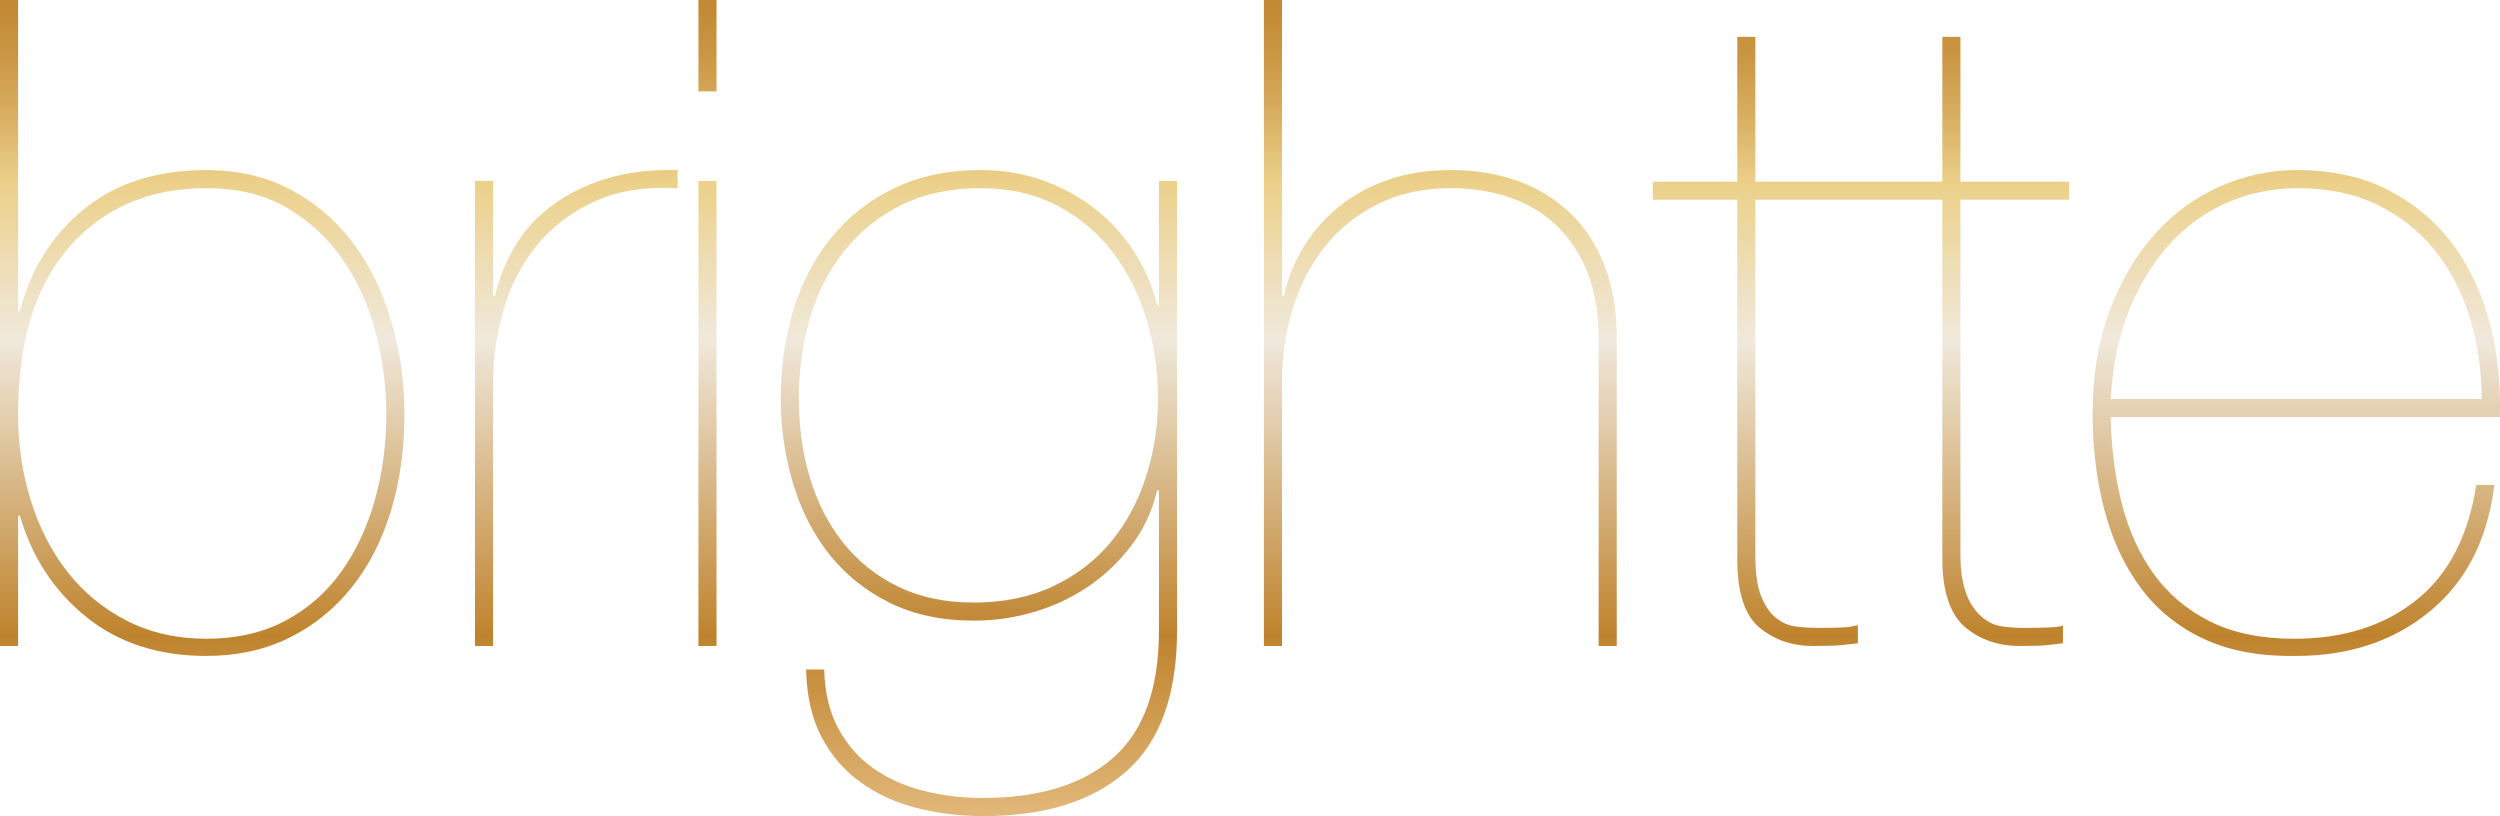 <!-- Generator: Adobe Illustrator 18.1.0, SVG Export Plug-In  -->
<svg version="1.1"
	 xmlns="http://www.w3.org/2000/svg" xmlns:xlink="http://www.w3.org/1999/xlink" xmlns:a="http://ns.adobe.com/AdobeSVGViewerExtensions/3.0/"
	 x="0px" y="0px" width="414.485px" height="135.301px" viewBox="0 0 414.485 135.301" enable-background="new 0 0 414.485 135.301"
	 xml:space="preserve">
<defs>
</defs>
<g>
	<linearGradient id="SVGID_1_" gradientUnits="userSpaceOnUse" x1="33.525" y1="-6.589" x2="33.525" y2="146.761">
		<stop  offset="0.006" style="stop-color:#BF832D"/>
		<stop  offset="0.047" style="stop-color:#C28833"/>
		<stop  offset="0.104" style="stop-color:#CB9745"/>
		<stop  offset="0.17" style="stop-color:#D9B063"/>
		<stop  offset="0.242" style="stop-color:#ECD18B"/>
		<stop  offset="0.41" style="stop-color:#F0E9DC"/>
		<stop  offset="0.73" style="stop-color:#BF832D"/>
		<stop  offset="0.949" style="stop-color:#E6BE83"/>
	</linearGradient>
	<path fill="url(#SVGID_1_)" d="M3.3,51.601c1.8-6.999,5.349-12.649,10.65-16.95c5.299-4.299,12.049-6.45,20.25-6.45
		c5.299,0,9.998,1.102,14.1,3.3c4.1,2.201,7.523,5.152,10.275,8.851c2.749,3.7,4.849,8.001,6.3,12.899
		c1.448,4.901,2.175,10.051,2.175,15.45c0,5.801-0.75,11.151-2.25,16.05c-1.5,4.901-3.675,9.127-6.525,12.676
		c-2.85,3.551-6.3,6.325-10.35,8.324c-4.05,2-8.625,3-13.725,3c-7.901,0-14.527-2.148-19.875-6.449
		C8.974,98.002,5.299,92.4,3.3,85.5H3v21.601H0V0h3v51.601H3.3z M5.1,82.95c1.399,4.5,3.424,8.452,6.075,11.851
		c2.648,3.4,5.925,6.101,9.825,8.1c3.9,2.002,8.299,3,13.2,3c4.999,0,9.375-0.998,13.125-3c3.75-1.999,6.848-4.725,9.3-8.175
		c2.449-3.45,4.298-7.425,5.55-11.925c1.25-4.5,1.875-9.199,1.875-14.101c0-4.5-0.576-8.974-1.725-13.425
		c-1.151-4.448-2.925-8.449-5.325-12c-2.4-3.549-5.475-6.45-9.225-8.7S39.499,31.2,34.2,31.2c-9.401,0-16.95,3.226-22.65,9.675
		C5.85,47.325,3,56.602,3,68.7C3,73.702,3.698,78.45,5.1,82.95z"/>
	<linearGradient id="SVGID_2_" gradientUnits="userSpaceOnUse" x1="95.549" y1="-6.589" x2="95.549" y2="146.761">
		<stop  offset="0.006" style="stop-color:#BF832D"/>
		<stop  offset="0.047" style="stop-color:#C28833"/>
		<stop  offset="0.104" style="stop-color:#CB9745"/>
		<stop  offset="0.17" style="stop-color:#D9B063"/>
		<stop  offset="0.242" style="stop-color:#ECD18B"/>
		<stop  offset="0.41" style="stop-color:#F0E9DC"/>
		<stop  offset="0.73" style="stop-color:#BF832D"/>
		<stop  offset="0.949" style="stop-color:#E6BE83"/>
	</linearGradient>
	<path fill="url(#SVGID_2_)" d="M78.749,107.101V30h3v19.051h0.3c0.699-2.899,1.8-5.625,3.3-8.176c1.5-2.55,3.499-4.773,6-6.675
		c2.499-1.898,5.475-3.398,8.925-4.5c3.45-1.099,7.474-1.599,12.075-1.5v3c-5.302-0.3-9.876,0.427-13.725,2.175
		c-3.851,1.751-7.026,4.151-9.525,7.2c-2.501,3.052-4.35,6.577-5.55,10.575c-1.2,4.001-1.8,8.1-1.8,12.3v43.65H78.749z"/>
	<linearGradient id="SVGID_3_" gradientUnits="userSpaceOnUse" x1="117.296" y1="-6.589" x2="117.296" y2="146.761">
		<stop  offset="0.006" style="stop-color:#BF832D"/>
		<stop  offset="0.047" style="stop-color:#C28833"/>
		<stop  offset="0.104" style="stop-color:#CB9745"/>
		<stop  offset="0.17" style="stop-color:#D9B063"/>
		<stop  offset="0.242" style="stop-color:#ECD18B"/>
		<stop  offset="0.41" style="stop-color:#F0E9DC"/>
		<stop  offset="0.73" style="stop-color:#BF832D"/>
		<stop  offset="0.949" style="stop-color:#E6BE83"/>
	</linearGradient>
	<path fill="url(#SVGID_3_)" d="M115.796,15.15V0h3v15.15H115.796z M115.796,107.101V30h3v77.101H115.796z"/>
	<linearGradient id="SVGID_4_" gradientUnits="userSpaceOnUse" x1="162.295" y1="-6.589" x2="162.295" y2="146.761">
		<stop  offset="0.006" style="stop-color:#BF832D"/>
		<stop  offset="0.047" style="stop-color:#C28833"/>
		<stop  offset="0.104" style="stop-color:#CB9745"/>
		<stop  offset="0.17" style="stop-color:#D9B063"/>
		<stop  offset="0.242" style="stop-color:#ECD18B"/>
		<stop  offset="0.41" style="stop-color:#F0E9DC"/>
		<stop  offset="0.73" style="stop-color:#BF832D"/>
		<stop  offset="0.949" style="stop-color:#E6BE83"/>
	</linearGradient>
	<path fill="url(#SVGID_4_)" d="M191.846,81.301c-0.802,3.4-2.227,6.449-4.275,9.149c-2.051,2.7-4.451,4.976-7.2,6.825
		c-2.751,1.852-5.751,3.251-9,4.2c-3.251,0.951-6.525,1.425-9.825,1.425c-5.4,0-10.102-0.998-14.1-3
		c-4.001-1.999-7.327-4.674-9.975-8.025c-2.651-3.349-4.65-7.274-6-11.774s-2.025-9.199-2.025-14.101
		c0-5.198,0.698-10.073,2.1-14.625c1.399-4.549,3.5-8.55,6.3-12c2.798-3.449,6.274-6.173,10.425-8.175c4.148-1.999,8.925-3,14.325-3
		c3.698,0,7.148,0.577,10.35,1.726c3.199,1.15,6.075,2.726,8.625,4.725c2.55,2.002,4.699,4.35,6.45,7.05
		c1.748,2.7,3.023,5.651,3.825,8.851h0.3V30h3v74.551c0,10.598-2.801,18.375-8.4,23.325c-5.602,4.949-13.5,7.425-23.7,7.425
		c-3.9,0-7.601-0.45-11.1-1.351c-3.502-0.899-6.6-2.324-9.3-4.274c-2.7-1.95-4.852-4.451-6.45-7.5
		c-1.601-3.052-2.452-6.776-2.55-11.176h3c0.099,3.8,0.875,7.051,2.325,9.75c1.448,2.7,3.375,4.899,5.775,6.601
		c2.4,1.699,5.175,2.948,8.325,3.75c3.15,0.799,6.424,1.2,9.825,1.2c9.398,0,16.625-2.227,21.675-6.675
		c5.049-4.451,7.575-11.476,7.575-21.075v-23.25H191.846z M190.12,53.101c-1.251-4.2-3.101-7.925-5.55-11.175
		c-2.451-3.249-5.526-5.851-9.225-7.801c-3.701-1.949-7.951-2.925-12.75-2.925c-5.001,0-9.375,0.926-13.125,2.775
		c-3.75,1.852-6.9,4.376-9.45,7.575c-2.55,3.201-4.451,6.899-5.7,11.1c-1.252,4.2-1.875,8.65-1.875,13.35
		c0,4.801,0.623,9.251,1.875,13.351c1.249,4.102,3.098,7.676,5.55,10.725c2.449,3.052,5.475,5.452,9.075,7.2
		c3.6,1.751,7.748,2.625,12.45,2.625c5,0,9.398-0.9,13.201-2.7c3.799-1.8,6.975-4.224,9.524-7.274c2.55-3.05,4.5-6.649,5.851-10.801
		c1.35-4.148,2.024-8.523,2.024-13.125C191.995,61.602,191.369,57.301,190.12,53.101z"/>
	<linearGradient id="SVGID_5_" gradientUnits="userSpaceOnUse" x1="238.795" y1="-6.589" x2="238.795" y2="146.761">
		<stop  offset="0.006" style="stop-color:#BF832D"/>
		<stop  offset="0.047" style="stop-color:#C28833"/>
		<stop  offset="0.104" style="stop-color:#CB9745"/>
		<stop  offset="0.17" style="stop-color:#D9B063"/>
		<stop  offset="0.242" style="stop-color:#ECD18B"/>
		<stop  offset="0.41" style="stop-color:#F0E9DC"/>
		<stop  offset="0.73" style="stop-color:#BF832D"/>
		<stop  offset="0.949" style="stop-color:#E6BE83"/>
	</linearGradient>
	<path fill="url(#SVGID_5_)" d="M212.545,0v49.051h0.3c0.698-3,1.823-5.75,3.375-8.25c1.549-2.499,3.499-4.699,5.85-6.601
		c2.349-1.898,5.074-3.375,8.176-4.425c3.098-1.05,6.548-1.575,10.35-1.575c3.998,0,7.674,0.601,11.025,1.8
		c3.349,1.2,6.248,2.977,8.699,5.325c2.449,2.351,4.351,5.25,5.7,8.7c1.351,3.45,2.025,7.425,2.025,11.925v51.15h-3V56.4
		c0-4.5-0.651-8.325-1.95-11.475c-1.301-3.15-3.075-5.75-5.325-7.801c-2.25-2.048-4.852-3.548-7.8-4.5
		c-2.951-0.949-6.075-1.425-9.375-1.425c-4.601,0-8.65,0.877-12.15,2.625c-3.501,1.751-6.426,4.102-8.774,7.05
		c-2.351,2.951-4.125,6.375-5.325,10.275s-1.8,8.002-1.8,12.3v43.65h-3V0H212.545z"/>
	<linearGradient id="SVGID_6_" gradientUnits="userSpaceOnUse" x1="308.528" y1="-6.123" x2="308.528" y2="146.598">
		<stop  offset="0.006" style="stop-color:#BF832D"/>
		<stop  offset="0.047" style="stop-color:#C28833"/>
		<stop  offset="0.104" style="stop-color:#CB9745"/>
		<stop  offset="0.17" style="stop-color:#D9B063"/>
		<stop  offset="0.242" style="stop-color:#ECD18B"/>
		<stop  offset="0.41" style="stop-color:#F0E9DC"/>
		<stop  offset="0.73" style="stop-color:#BF832D"/>
		<stop  offset="0.949" style="stop-color:#E6BE83"/>
	</linearGradient>
	<path fill="url(#SVGID_6_)" d="M343.028,33.116v-3h-18v-24h-3v24h-13.634h-0.15h-17.216v-24h-3v24h-14v3h14V92.7
		c0,5.501,1.207,9.276,3.658,11.325c2.449,2.051,5.416,3.075,8.917,3.075c2.3,0,3.911-0.05,4.763-0.15
		c0.848-0.099,1.662-0.199,2.662-0.3v-3c-1,0.201-1.392,0.326-2.592,0.375c-1.199,0.052-2.571,0.075-4.071,0.075
		c-1.2,0-2.41-0.075-3.61-0.226c-1.2-0.149-2.307-0.623-3.305-1.425c-1.001-0.799-1.812-1.999-2.462-3.6
		c-0.651-1.599-0.961-3.849-0.961-6.75V33.116h17.216h0.15h13.634V92.7c0,5.501,1.382,9.276,3.833,11.325
		c2.449,2.051,5.503,3.075,9.004,3.075c2.3,0,3.78-0.05,4.632-0.15c0.848-0.099,1.531-0.199,2.531-0.3v-3
		c0,0.201-1.217,0.326-2.417,0.375c-1.199,0.052-2.483,0.075-3.983,0.075c-1.2,0-2.366-0.075-3.566-0.226
		c-1.2-0.149-2.285-0.623-3.283-1.425c-1.001-0.799-1.976-1.999-2.625-3.6c-0.651-1.599-1.125-3.849-1.125-6.75V33.116H343.028z"/>
	<linearGradient id="SVGID_7_" gradientUnits="userSpaceOnUse" x1="380.714" y1="-6.589" x2="380.714" y2="146.761">
		<stop  offset="0.006" style="stop-color:#BF832D"/>
		<stop  offset="0.047" style="stop-color:#C28833"/>
		<stop  offset="0.104" style="stop-color:#CB9745"/>
		<stop  offset="0.17" style="stop-color:#D9B063"/>
		<stop  offset="0.242" style="stop-color:#ECD18B"/>
		<stop  offset="0.41" style="stop-color:#F0E9DC"/>
		<stop  offset="0.73" style="stop-color:#BF832D"/>
		<stop  offset="0.949" style="stop-color:#E6BE83"/>
	</linearGradient>
	<path fill="url(#SVGID_7_)" d="M351.819,83.625c1.148,4.451,2.924,8.325,5.324,11.625c2.4,3.301,5.498,5.902,9.301,7.801
		c3.799,1.9,8.449,2.85,13.949,2.85c8.1,0,14.824-2.123,20.176-6.375c5.348-4.249,8.674-10.624,9.975-19.125h3
		c-1.102,9-4.65,15.975-10.65,20.925s-13.4,7.425-22.199,7.425c-6,0.099-11.127-0.851-15.375-2.85
		c-4.252-1.999-7.725-4.823-10.426-8.475c-2.699-3.649-4.701-7.95-6-12.9c-1.301-4.95-1.95-10.275-1.95-15.975
		c0-6.398,0.95-12.099,2.851-17.101c1.898-4.999,4.398-9.225,7.5-12.675c3.098-3.45,6.699-6.075,10.801-7.875
		c4.098-1.8,8.299-2.7,12.6-2.7c6,0,11.174,1.151,15.525,3.45c4.35,2.302,7.898,5.351,10.648,9.15c2.75,3.801,4.75,8.151,6,13.05
		c1.25,4.9,1.775,10.001,1.576,15.3h-64.5C350.042,74.352,350.669,79.177,351.819,83.625z M409.493,52.726
		c-1.301-4.249-3.225-7.974-5.773-11.175c-2.551-3.199-5.727-5.724-9.525-7.575c-3.803-1.85-8.201-2.775-13.201-2.775
		c-4.199,0-8.125,0.802-11.773,2.4c-3.652,1.601-6.852,3.926-9.602,6.975c-2.75,3.052-4.975,6.727-6.674,11.025
		c-1.701,4.301-2.701,9.149-3,14.55h61.5C411.444,61.451,410.792,56.977,409.493,52.726z"/>
</g>
</svg>